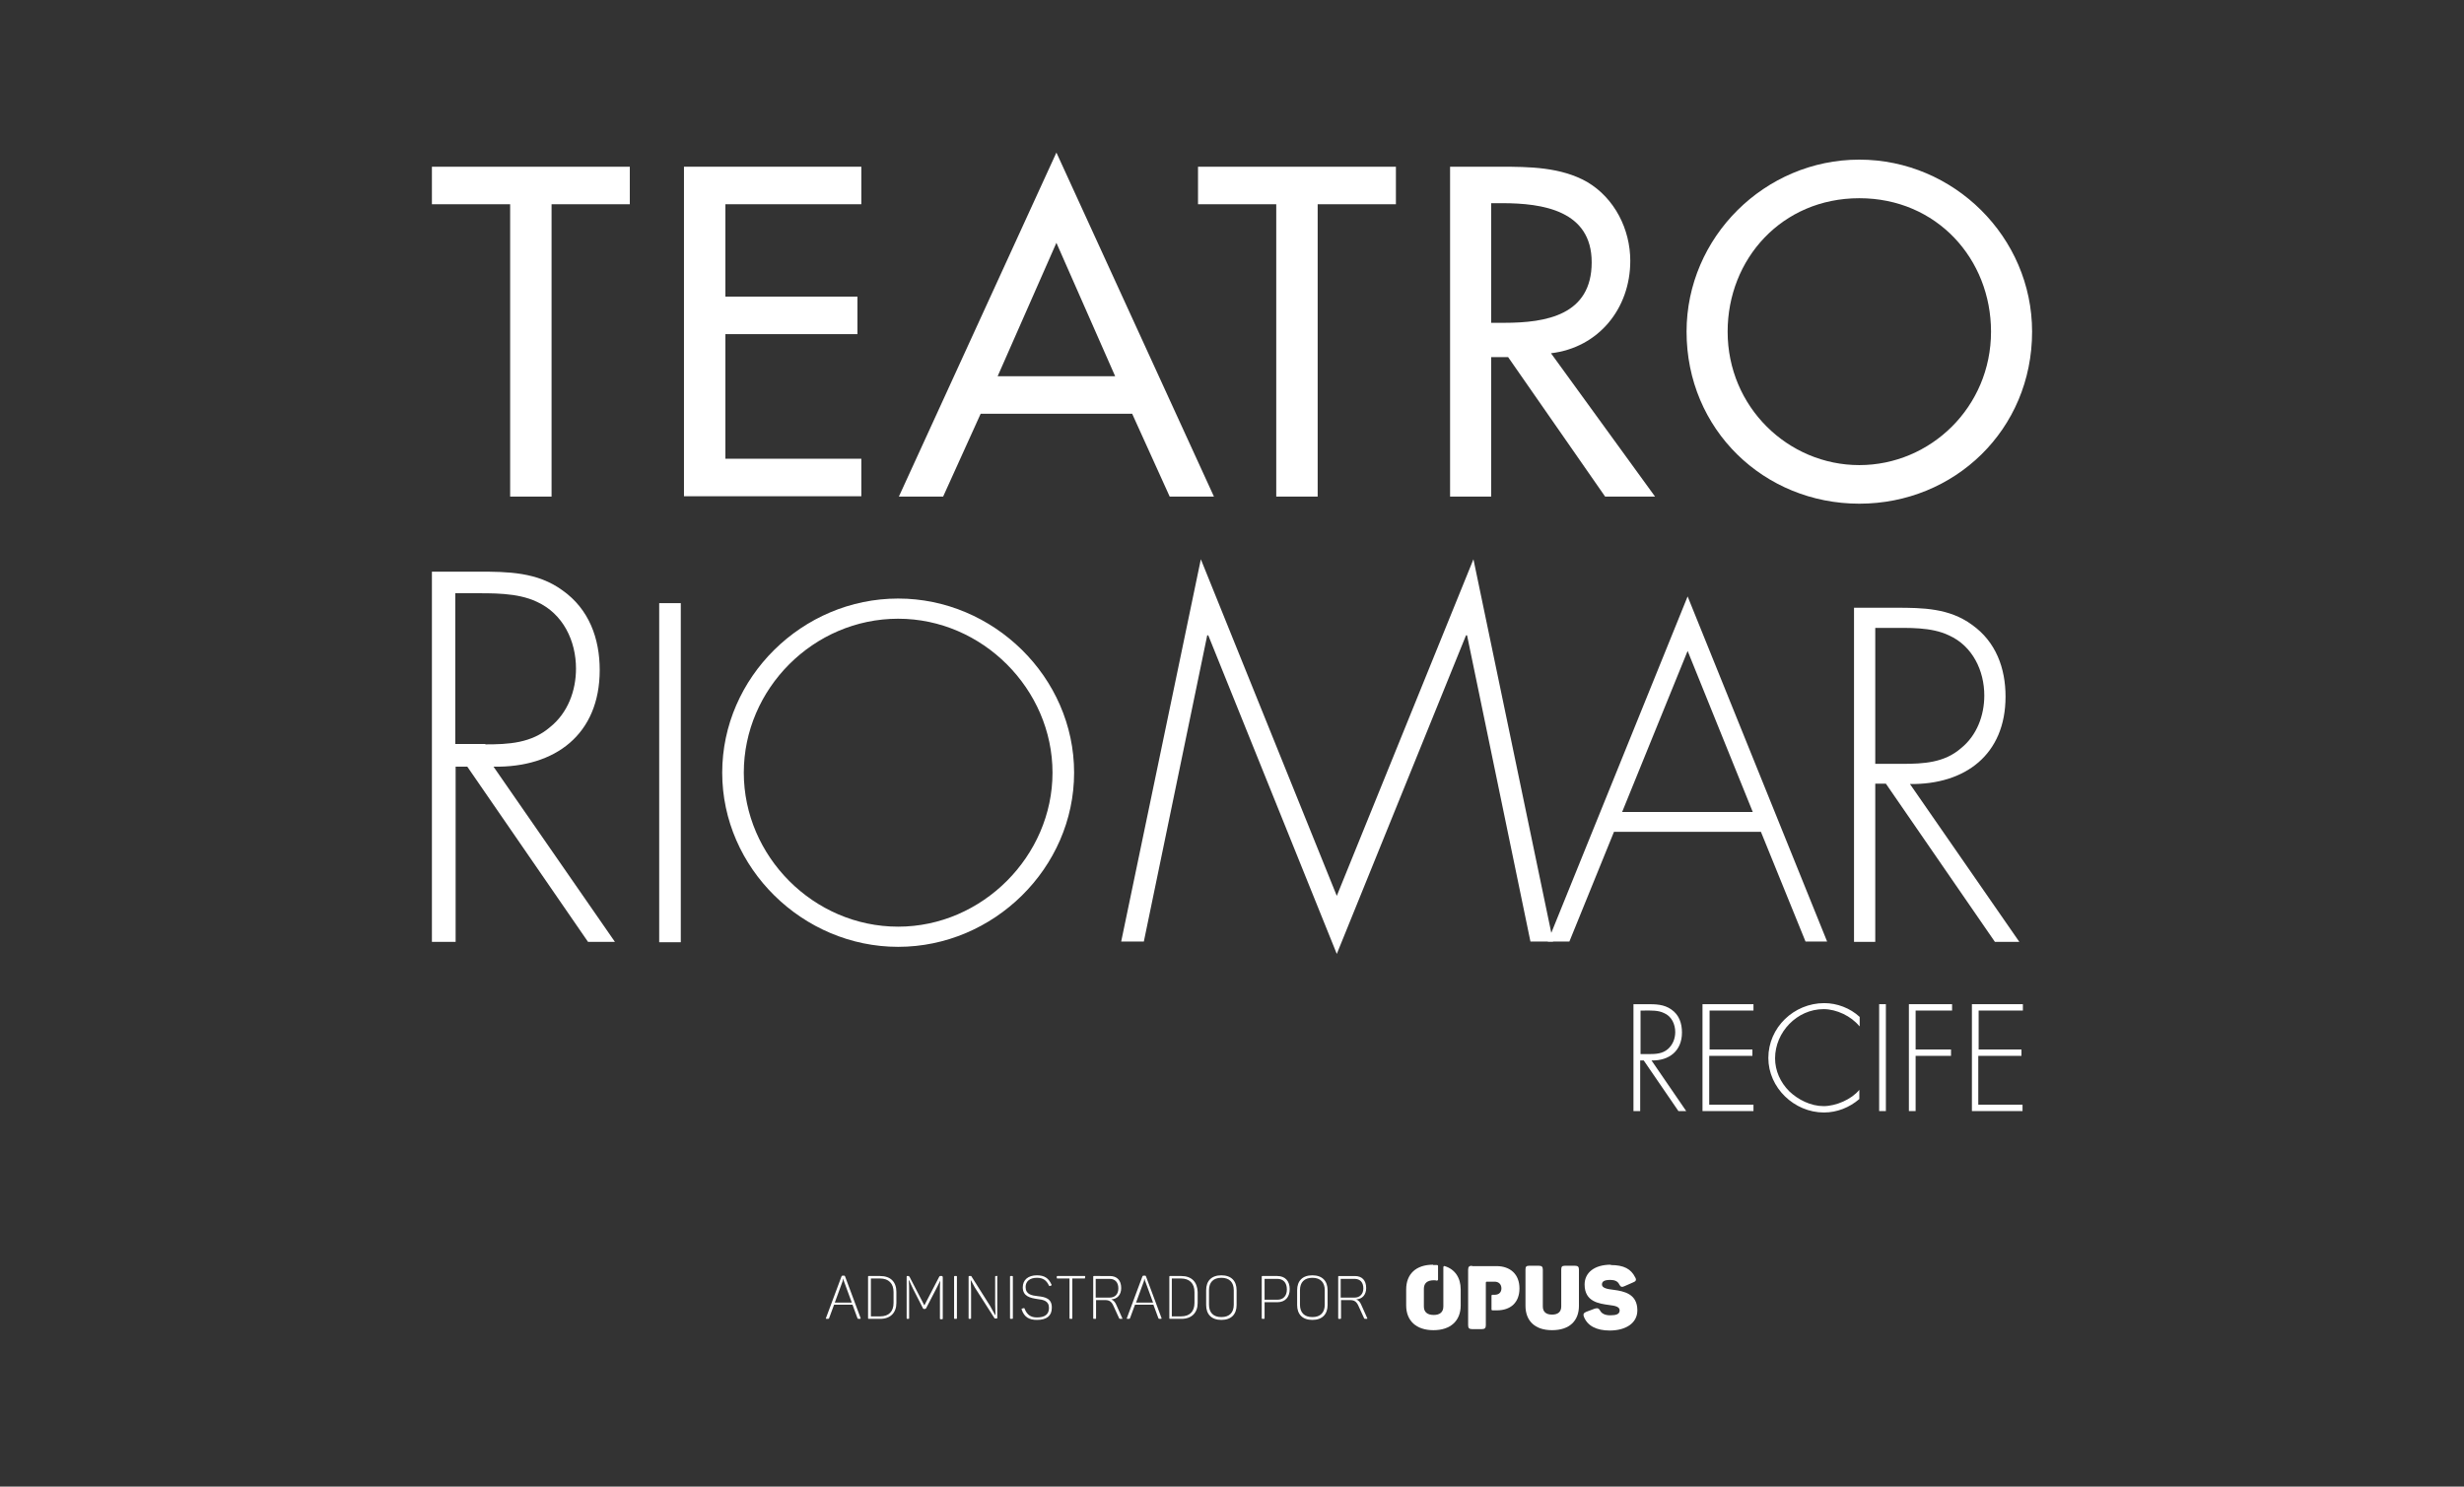 <?xml version="1.0" encoding="utf-8"?>
<!-- Generator: Adobe Illustrator 25.2.1, SVG Export Plug-In . SVG Version: 6.00 Build 0)  -->
<svg version="1.1" id="Camada_1" xmlns="http://www.w3.org/2000/svg" xmlns:xlink="http://www.w3.org/1999/xlink" x="0px" y="0px"
	 viewBox="0 0 696 420" style="enable-background:new 0 0 696 420;" xml:space="preserve">
<rect x="0" y="0" width="696" height="420" fill="#333333" stroke="none"/>
<style type="text/css">
	.st0{fill:#FFFFFF;}
	.st1{fill:none;}
</style>
<g>
	<g>
		<g>
			<g>
				<path class="st0" d="M155.7,140.3h-11.6V57.7H122V47.1h55.9v10.6h-22.1V140.3z"/>
				<path class="st0" d="M193.2,47.1h50.1v10.6h-38.4v26.1h37.3v10.6h-37.3v35.2h38.4v10.6h-50.1V47.1z"/>
				<path class="st0" d="M277,116.9l-10.6,23.4h-12.5l44.5-97.2l44.5,97.2h-12.5l-10.6-23.4H277z M298.4,68.6l-16.6,37.7H315
					L298.4,68.6z"/>
				<path class="st0" d="M372.1,140.3h-11.6V57.7h-22.1V47.1h55.9v10.6h-22.1V140.3z"/>
				<path class="st0" d="M467.5,140.3h-14.1L426,100.9h-4.8v39.4h-11.6V47.1h14.1c8.3,0,17.2,0.1,24.6,4.3
					c7.8,4.6,12.2,13.4,12.2,22.3c0,13.4-8.9,24.5-22.4,26.1L467.5,140.3z M421.2,91.2h3.7c11.9,0,24.7-2.2,24.7-17.1
					c0-14.6-13.8-16.7-25.3-16.7h-3.1V91.2z"/>
				<path class="st0" d="M574,93.7c0,27.7-21.9,48.6-48.8,48.6c-26.9,0-48.8-20.9-48.8-48.6c0-26.7,22.1-48.6,48.8-48.6
					C551.9,45.1,574,67,574,93.7z M562.4,93.7c0-20.5-15.3-37.7-37.2-37.7C503.3,56,488,73.2,488,93.7c0,21.3,17.1,37.7,37.2,37.7
					C545.3,131.4,562.4,115,562.4,93.7z"/>
			</g>
		</g>
		<g>
			<g>
				<path class="st0" d="M173.7,266.1h-7.6L132,216.6h-3.3v49.5H122V161.5h13c8.5,0,16.8,0.1,23.9,5.3c7.5,5.3,10.5,13.6,10.5,22.5
					c0,18.2-12.6,27.6-30,27.3L173.7,266.1z M137.1,210.3c6.5,0,13-0.3,18.3-4.9c5-4,7.3-10.3,7.3-16.5c0-7.8-3.6-15.5-11.1-18.9
					c-5.5-2.6-12.6-2.4-18.7-2.4h-4.3v42.6H137.1z"/>
				<path class="st0" d="M192.3,266.2h-6.1v-95.8h6.1V266.2z"/>
				<path class="st0" d="M303.4,218.3c0,26.9-22.7,49.2-49.7,49.2c-26.9,0-49.7-22.2-49.7-49.2c0-26.9,22.6-49.2,49.7-49.2
					C280.6,169.1,303.4,191.3,303.4,218.3z M210.1,218.3c0,23.6,19.7,43.5,43.6,43.5c23.8,0,43.6-20,43.6-43.5
					c0-23.6-19.8-43.5-43.6-43.5C229.8,174.8,210.1,194.6,210.1,218.3z"/>
				<path class="st0" d="M414.4,179.5h-0.3l-36.5,90l-36.3-90h-0.3l-17.9,86.5h-6.4l22.5-108l38.4,95.1l38.6-95.1l22.5,108h-6.4
					L414.4,179.5z"/>
				<path class="st0" d="M455.9,235l-12.6,31h-6.1l39.5-97.5l39.4,97.5H510l-12.6-31H455.9z M476.7,183.9l-18.5,45.5h36.9
					L476.7,183.9z"/>
				<path class="st0" d="M570.4,266.1h-6.9l-30.8-44.7h-3v44.7h-6v-94.4h11.8c7.6,0,15.1,0.1,21.5,4.8c6.8,4.8,9.5,12.3,9.5,20.3
					c0,16.4-11.4,24.9-27,24.7L570.4,266.1z M537.4,215.8c5.9,0,11.8-0.3,16.5-4.4c4.5-3.6,6.6-9.3,6.6-14.9c0-7-3.3-14-10-17
					c-5-2.4-11.4-2.1-16.9-2.1h-3.9v38.4H537.4z"/>
			</g>
		</g>
		<g>
			<path class="st0" d="M476.3,313.9h-2.2l-9.8-14.3h-1v14.3h-1.9v-30.2h3.8c2.4,0,4.8,0,6.9,1.5c2.2,1.5,3,3.9,3,6.5
				c0,5.2-3.6,8-8.6,7.9L476.3,313.9z M465.8,297.8c1.9,0,3.8-0.1,5.3-1.4c1.4-1.2,2.1-3,2.1-4.8c0-2.2-1-4.5-3.2-5.4
				c-1.6-0.8-3.6-0.7-5.4-0.7h-1.2v12.3H465.8z"/>
			<path class="st0" d="M482.9,285.5v11H495v1.8h-12.2v13.8h12.5v1.8h-14.4v-30.2h14.4v1.8H482.9z"/>
			<path class="st0" d="M525.2,289.9c-2.3-2.8-6.4-4.8-10.1-4.8c-7.5,0-13.7,6.5-13.7,13.9c0,3.5,1.5,6.8,4,9.3
				c2.5,2.4,6.1,4.2,9.7,4.2c3.5,0,7.9-1.9,10.1-4.6v2.6c-2.8,2.4-6.3,3.8-10,3.8c-8.4,0-15.7-7-15.7-15.4c0-8.6,7.2-15.5,15.8-15.5
				c3.6,0,7.3,1.4,10,3.9V289.9z"/>
			<path class="st0" d="M532.7,313.9h-1.9v-30.2h1.9V313.9z"/>
			<path class="st0" d="M541.1,285.5v11h10v1.8h-10v15.6h-1.9v-30.2h12.2v1.8H541.1z"/>
			<path class="st0" d="M558.9,285.5v11H571v1.8h-12.2v13.8h12.5v1.8H557v-30.2h14.4v1.8H558.9z"/>
		</g>
	</g>
	<g>
		<path class="st1" d="M333.7,361.2H331v10.7h2.6c2.4,0,3.8-1.4,3.8-3.8V365C337.4,362.6,336.1,361.2,333.7,361.2z"/>
		<path class="st1" d="M315.9,363.9c0-1.7-0.9-2.7-2.5-2.7h-3.9v5.3h3.9C315,366.6,315.9,365.6,315.9,363.9z"/>
		<path class="st1" d="M323.2,361.2L323.2,361.2c-0.1,0.2-0.1,0.5-0.2,0.7l-2.2,6h4.8l-2.2-6C323.3,361.7,323.3,361.4,323.2,361.2z"
			/>
		<path class="st1" d="M248.7,361.2H246v10.7h2.6c2.4,0,3.8-1.4,3.8-3.8V365C252.4,362.6,251.1,361.2,248.7,361.2z"/>
		<path class="st1" d="M238.2,361.2L238.2,361.2c-0.1,0.2-0.1,0.5-0.2,0.7l-2.2,6h4.8l-2.2-6C238.3,361.7,238.2,361.4,238.2,361.2z"
			/>
		<path class="st1" d="M345,361c-2.3,0-3.5,1.3-3.5,3.5v4.1c0,2.2,1.2,3.5,3.5,3.5s3.5-1.3,3.5-3.5v-4.1
			C348.5,362.3,347.3,361,345,361z"/>
		<path class="st1" d="M385.1,363.9c0-1.7-0.9-2.7-2.5-2.7h-3.9v5.3h3.9C384.1,366.6,385.1,365.6,385.1,363.9z"/>
		<path class="st1" d="M370.7,361c-2.3,0-3.5,1.3-3.5,3.5v4.1c0,2.2,1.2,3.5,3.5,3.5s3.5-1.3,3.5-3.5v-4.1
			C374.2,362.3,373,361,370.7,361z"/>
		<path class="st1" d="M360.8,361.2h-3.6v5.9h3.6c1.7,0,2.7-1.1,2.7-2.9C363.5,362.3,362.5,361.2,360.8,361.2z"/>
		<path class="st0" d="M238.7,360.6c-0.1-0.2-0.1-0.2-0.3-0.2H238c-0.2,0-0.2,0.1-0.3,0.2l-4.4,11.8c-0.1,0.1,0,0.2,0.2,0.2h0.3
			c0.2,0,0.3,0,0.4-0.2l1.4-3.8h5.2l1.4,3.8c0.1,0.2,0.1,0.2,0.4,0.2h0.3c0.2,0,0.2-0.1,0.2-0.2L238.7,360.6z M235.8,368l2.2-6
			c0.1-0.3,0.1-0.5,0.1-0.7h0.1c0,0.2,0.1,0.5,0.2,0.7l2.2,6H235.8z"/>
		<path class="st0" d="M248.6,360.5h-3.2c-0.2,0-0.2,0.1-0.2,0.2v11.7c0,0.2,0.1,0.2,0.2,0.2h3.2c2.9,0,4.6-1.7,4.6-4.5V365
			C253.2,362.2,251.6,360.5,248.6,360.5z M252.4,368.1c0,2.4-1.3,3.8-3.8,3.8H246v-10.7h2.6c2.4,0,3.8,1.4,3.8,3.8V368.1z"/>
		<path class="st0" d="M266,360.5h-0.4c-0.2,0-0.2,0.1-0.3,0.2l-4.2,8.1l-4.2-8.1c-0.1-0.1-0.2-0.2-0.3-0.2h-0.3
			c-0.2,0-0.2,0.1-0.2,0.2v11.7c0,0.2,0.1,0.2,0.2,0.2h0.3c0.2,0,0.2-0.1,0.2-0.2v-7.8c0-0.9,0-1.8-0.1-2.9h0.1
			c0.4,0.9,0.7,1.6,1.1,2.4l2.8,5.5c0.1,0.2,0.1,0.2,0.3,0.2h0.3c0.1,0,0.2-0.1,0.3-0.2l2.8-5.4c0.4-0.8,0.8-1.6,1.2-2.4h0
			c-0.1,1-0.1,1.9-0.1,2.9v7.8c0,0.2,0.1,0.2,0.2,0.2h0.4c0.2,0,0.2-0.1,0.2-0.2v-11.7C266.2,360.5,266.2,360.5,266,360.5z"/>
		<path class="st0" d="M270.1,360.5h-0.4c-0.1,0-0.2,0-0.2,0.2v11.7c0,0.2,0.1,0.2,0.2,0.2h0.4c0.1,0,0.2,0,0.2-0.2v-11.7
			C270.3,360.5,270.3,360.5,270.1,360.5z"/>
		<path class="st0" d="M281.7,360.5h-0.4c-0.2,0-0.2,0.1-0.2,0.2v7.7c0,1.1,0.1,2.1,0.1,3.1h-0.1c-0.5-0.8-0.9-1.6-1.4-2.5l-5.3-8.4
			c0-0.1-0.1-0.1-0.2-0.1h-0.4c-0.2,0-0.2,0.1-0.2,0.2v11.7c0,0.2,0.1,0.2,0.2,0.2h0.3c0.2,0,0.2-0.1,0.2-0.2v-8
			c0-1-0.1-1.9-0.1-2.8h0c0.4,0.7,0.8,1.5,1.2,2.2l5.5,8.6c0.1,0.1,0.1,0.1,0.2,0.1h0.4c0.2,0,0.2-0.1,0.2-0.2v-11.7
			C282,360.5,281.9,360.5,281.7,360.5z"/>
		<path class="st0" d="M285.9,360.5h-0.4c-0.1,0-0.2,0-0.2,0.2v11.7c0,0.2,0.1,0.2,0.2,0.2h0.4c0.1,0,0.2,0,0.2-0.2v-11.7
			C286.1,360.5,286,360.5,285.9,360.5z"/>
		<path class="st0" d="M293.2,366.2c-1.8-0.2-3.5-0.5-3.5-2.6c0-1.6,1.2-2.6,3.2-2.6c1.7,0,2.7,0.7,3.4,2.2c0.1,0.1,0.1,0.2,0.3,0.1
			l0.3-0.1c0.2-0.1,0.2-0.2,0.1-0.3c-0.8-1.8-2-2.6-4.1-2.6c-2.5,0-4,1.3-4,3.4c0,2.6,2.2,3,4.1,3.3c1.7,0.2,3.3,0.5,3.3,2.5
			c0,1.8-1.1,2.7-3.4,2.7c-1.7,0-2.8-0.7-3.5-2.5c-0.1-0.2-0.1-0.2-0.3-0.1l-0.4,0.1c-0.2,0.1-0.2,0.1-0.1,0.3
			c0.7,2.1,2.1,2.9,4.3,2.9c2.8,0,4.2-1.2,4.2-3.4C297.2,366.8,295.1,366.4,293.2,366.2z"/>
		<path class="st0" d="M306.4,360.5h-7.7c-0.2,0-0.2,0.1-0.2,0.2v0.3c0,0.2,0.1,0.2,0.2,0.2h3.4v11.2c0,0.2,0.1,0.2,0.2,0.2h0.4
			c0.2,0,0.2-0.1,0.2-0.2v-11.2h3.4c0.2,0,0.2-0.1,0.2-0.2v-0.3C306.6,360.5,306.6,360.5,306.4,360.5z"/>
		<path class="st0" d="M315.3,368.6c-0.3-0.7-0.7-1.2-1.4-1.5c1.7-0.1,2.8-1.3,2.8-3.2c0-2.2-1.2-3.4-3.2-3.4H309
			c-0.2,0-0.2,0.1-0.2,0.2v11.7c0,0.2,0.1,0.2,0.2,0.2h0.4c0.2,0,0.2-0.1,0.2-0.2v-5.1h2.6c1.2,0,1.8,0.5,2.3,1.6l1.6,3.5
			c0.1,0.2,0.1,0.2,0.4,0.2h0.4c0.2,0,0.2-0.1,0.1-0.2L315.3,368.6z M313.4,366.6h-3.9v-5.3h3.9c1.6,0,2.5,1,2.5,2.7
			C315.9,365.6,315,366.6,313.4,366.6z"/>
		<path class="st0" d="M323.7,360.6c-0.1-0.2-0.1-0.2-0.3-0.2h-0.4c-0.2,0-0.2,0.1-0.3,0.2l-4.4,11.8c-0.1,0.1,0,0.2,0.2,0.2h0.3
			c0.2,0,0.3,0,0.4-0.2l1.4-3.8h5.2l1.4,3.8c0.1,0.2,0.1,0.2,0.4,0.2h0.3c0.2,0,0.2-0.1,0.2-0.2L323.7,360.6z M320.9,368l2.2-6
			c0.1-0.3,0.1-0.5,0.1-0.7h0.1c0,0.2,0.1,0.5,0.2,0.7l2.2,6H320.9z"/>
		<path class="st0" d="M333.7,360.5h-3.2c-0.2,0-0.2,0.1-0.2,0.2v11.7c0,0.2,0.1,0.2,0.2,0.2h3.2c2.9,0,4.6-1.7,4.6-4.5V365
			C338.2,362.2,336.6,360.5,333.7,360.5z M337.4,368.1c0,2.4-1.3,3.8-3.8,3.8H331v-10.7h2.6c2.4,0,3.8,1.4,3.8,3.8V368.1z"/>
		<path class="st0" d="M345,360.3c-2.8,0-4.3,1.6-4.3,4.2v4.2c0,2.6,1.5,4.2,4.3,4.2c2.8,0,4.3-1.6,4.3-4.2v-4.2
			C349.3,361.9,347.8,360.3,345,360.3z M348.5,368.6c0,2.2-1.2,3.5-3.5,3.5s-3.5-1.3-3.5-3.5v-4.1c0-2.2,1.2-3.5,3.5-3.5
			s3.5,1.3,3.5,3.5V368.6z"/>
		<path class="st0" d="M360.8,360.5h-4.2c-0.2,0-0.2,0.1-0.2,0.2v11.7c0,0.2,0.1,0.2,0.2,0.2h0.4c0.2,0,0.2-0.1,0.2-0.2v-4.5h3.6
			c2.2,0,3.5-1.4,3.5-3.7C364.3,361.9,363,360.5,360.8,360.5z M360.8,367.2h-3.6v-5.9h3.6c1.7,0,2.7,1.1,2.7,3
			C363.5,366.1,362.5,367.2,360.8,367.2z"/>
		<path class="st0" d="M370.7,360.3c-2.8,0-4.3,1.6-4.3,4.2v4.2c0,2.6,1.5,4.2,4.3,4.2c2.8,0,4.3-1.6,4.3-4.2v-4.2
			C375,361.9,373.5,360.3,370.7,360.3z M374.2,368.6c0,2.2-1.2,3.5-3.5,3.5s-3.5-1.3-3.5-3.5v-4.1c0-2.2,1.2-3.5,3.5-3.5
			s3.5,1.3,3.5,3.5V368.6z"/>
		<path class="st0" d="M386.2,372.4l-1.7-3.8c-0.3-0.7-0.7-1.2-1.4-1.5c1.7-0.1,2.8-1.3,2.8-3.2c0-2.2-1.2-3.4-3.2-3.4h-4.5
			c-0.2,0-0.2,0.1-0.2,0.2v11.7c0,0.2,0.1,0.2,0.2,0.2h0.4c0.2,0,0.2-0.1,0.2-0.2v-5.1h2.6c1.2,0,1.8,0.5,2.3,1.6l1.6,3.5
			c0.1,0.2,0.1,0.2,0.4,0.2h0.4C386.2,372.6,386.3,372.5,386.2,372.4z M382.6,366.6h-3.9v-5.3h3.9c1.6,0,2.5,1,2.5,2.7
			C385.1,365.6,384.1,366.6,382.6,366.6z"/>
		<g>
			<path class="st0" d="M415.8,357.6c-0.8,0-1.1,0.3-1.1,1.1v15.7c0,0.8,0.3,1.1,1.1,1.1h2.8c0.8,0,1.1-0.3,1.1-1.1v-4.3v-4.4v-2.5
				v-0.8c0-0.2,0.1-0.3,0.3-0.3h2.2c1.2,0,1.9,0.8,1.9,1.9c0,1.1-0.7,1.8-1.9,1.8h-0.6c-0.2,0-0.3,0.1-0.3,0.3v3.8
				c0,0.2,0.1,0.3,0.3,0.3h1.2c3.9,0,6.4-2.2,6.4-6.2c0-4-2.6-6.3-6.5-6.3H415.8z"/>
			<path class="st0" d="M442,357.6c-0.8,0-1,0.3-1,1.1v10.4c0,1.5-0.9,2.3-2.6,2.3c-1.7,0-2.6-0.8-2.6-2.3v-10.4
				c0-0.8-0.3-1.1-1.1-1.1h-2.8c-0.8,0-1,0.3-1,1.1v10.2c0,4.2,2.6,6.9,7.5,6.9c5,0,7.6-2.7,7.6-6.9v-10.2c0-0.8-0.3-1.1-1.1-1.1
				H442z"/>
			<path class="st0" d="M404.8,357.3c-4.9,0-7.6,2.7-7.6,7v4.5c0,4.3,2.8,7,7.7,7c4.9,0,7.7-2.7,7.7-7v-4.5c0-3.3-1.6-5.7-4.5-6.6
				c-0.2-0.1-0.4,0.1-0.4,0.3v6.1v2.7v2.3c0,1.6-1,2.4-2.7,2.4c-1.8,0-2.8-0.8-2.8-2.4v-5c0-1.6,1-2.4,2.8-2.4c0.3,0,0.6,0,0.8,0.1
				c0.2,0,0.4-0.1,0.4-0.3v-3.8c0-0.2-0.1-0.3-0.3-0.3c-0.3,0-0.5,0-0.8,0H404.8z"/>
			<path class="st0" d="M455,357.3c-4.7,0-7.4,2.3-7.4,5.6c0,4.9,4.1,5.4,7,5.8c1.7,0.2,2.9,0.5,2.9,1.5c0,1.1-1,1.4-2.7,1.4
				c-1.4,0-2.4-0.5-2.8-1.3c-0.4-0.7-0.7-0.8-1.5-0.6l-2.4,0.9c-0.7,0.3-1,0.6-0.7,1.4c1,2.6,3.6,3.9,7.3,3.9c4.4,0,7.8-2,7.8-5.7
				c0-4.7-3.8-5.4-6.7-5.8c-1.8-0.2-3.3-0.5-3.3-1.5c0-0.9,0.7-1.3,2.4-1.3c1.2,0,2.1,0.4,2.5,1.3c0.4,0.7,0.7,0.8,1.4,0.5l2.5-1.1
				c0.8-0.3,1-0.7,0.6-1.4c-1.2-2.4-3.2-3.5-6.9-3.5H455z"/>
		</g>
	</g>
</g>
</svg>
